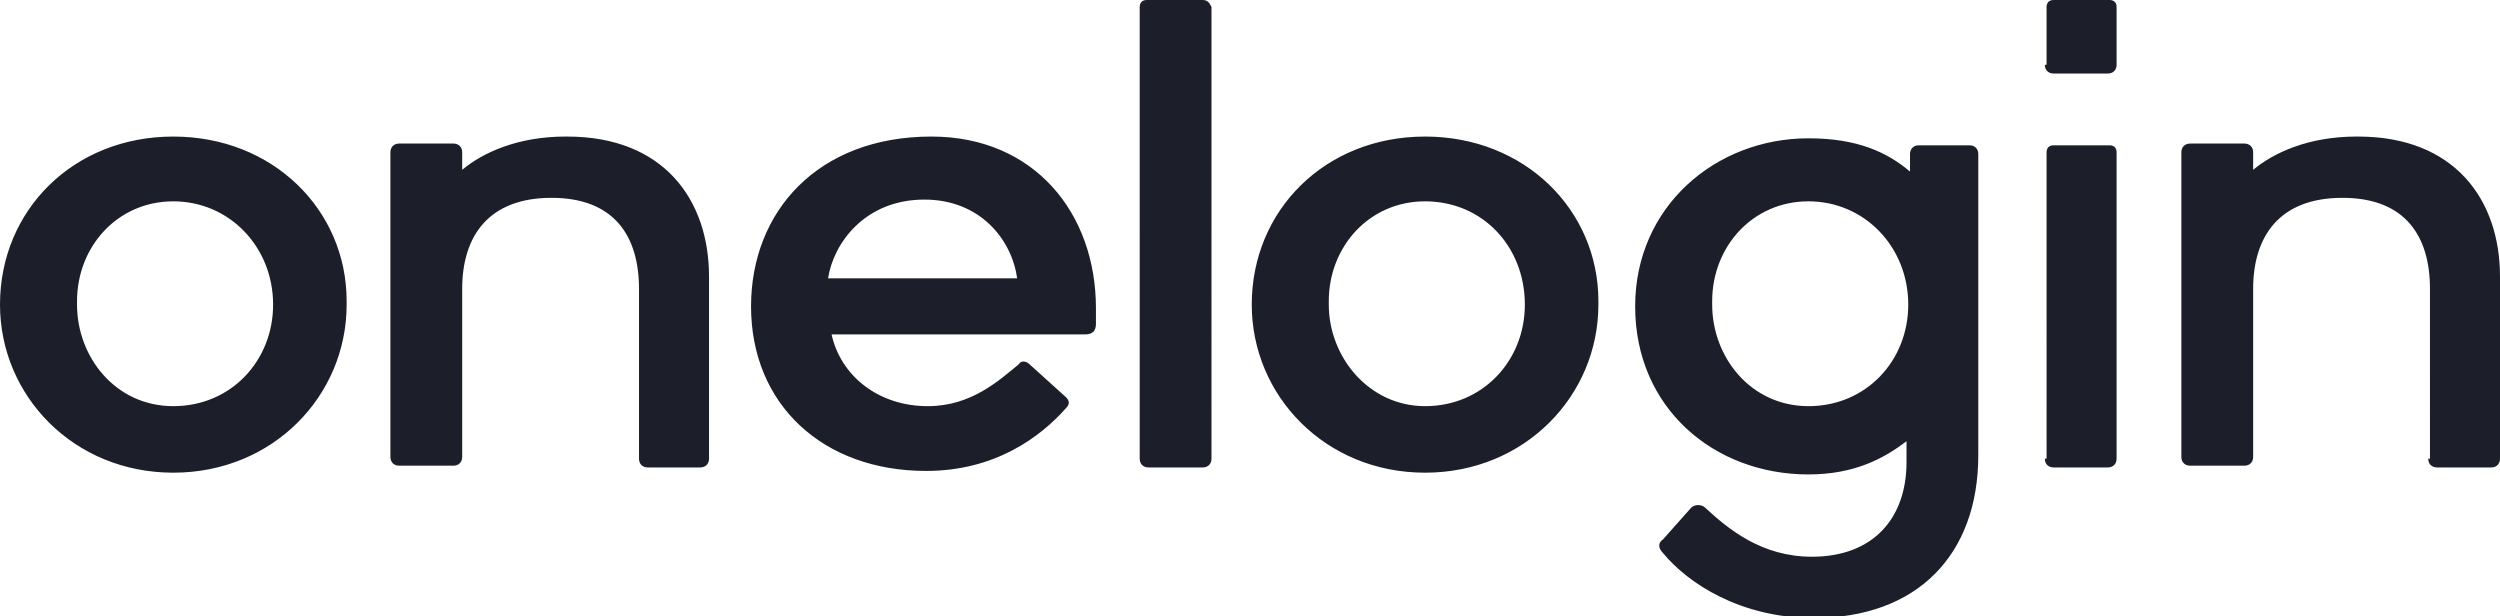 <?xml version="1.0" encoding="utf-8"?>
<!-- Generator: Adobe Illustrator 19.1.0, SVG Export Plug-In . SVG Version: 6.00 Build 0)  -->
<svg version="1.1" id="Layer_2" xmlns="http://www.w3.org/2000/svg" xmlns:xlink="http://www.w3.org/1999/xlink" x="0px" y="0px"
	 viewBox="0 0 142.8 35.2" enable-background="new 0 0 142.8 35.2" xml:space="preserve">
<path fill="#1C1F2A" d="M47.3,15.9c0.3-2,2.1-4.5,5.5-4.5c3.2,0,5,2.3,5.3,4.5H47.3z M42.9,17.5c0,5.6,4.1,9.4,10,9.4
	c3.9,0,6.5-1.9,8-3.6c0.2-0.2,0.2-0.4,0-0.6l-2.1-1.9c-0.2-0.2-0.5-0.2-0.6,0c-1.1,0.9-2.7,2.4-5.2,2.4c-2.9,0-5-1.8-5.5-4.1h14.5
	c0.4,0,0.6-0.2,0.6-0.6v-0.9c0-5.4-3.5-9.8-9.4-9.8C46.7,7.8,42.9,12.1,42.9,17.5L42.9,17.5z M65.1,26.2c0,0.3,0.2,0.5,0.5,0.5h3.1
	c0.3,0,0.5-0.2,0.5-0.5V0.4C69.1,0.2,69,0,68.7,0h-3.2c-0.3,0-0.4,0.2-0.4,0.4V26.2z M36.5,26.2c0,0.3,0.2,0.5,0.5,0.5H40
	c0.3,0,0.5-0.2,0.5-0.5V15.8c0-4.4-2.6-8-8.1-8h-0.1c-2.7,0-4.7,0.9-5.9,1.9v-1c0-0.3-0.2-0.5-0.5-0.5h-3.1c-0.3,0-0.5,0.2-0.5,0.5
	v17.4c0,0.3,0.2,0.5,0.5,0.5h3.1c0.3,0,0.5-0.2,0.5-0.5v-9.6c0-3,1.5-5.2,5.1-5.2c3.6,0,5,2.2,5,5.2V26.2z M95,31.6
	c1.4,1.7,4.4,3.7,8.6,3.7c5.9,0,9.4-3.6,9.4-9.3V8.8c0-0.3-0.2-0.5-0.5-0.5h-2.9c-0.3,0-0.5,0.2-0.5,0.5v1c-1.3-1.1-3-1.9-5.8-1.9
	c-5.3,0-9.9,3.9-9.9,9.6c0,5.8,4.5,9.6,9.9,9.6c2.6,0,4.3-0.9,5.6-1.9v1.2c0,3.2-1.9,5.4-5.4,5.4c-2.9,0-4.8-1.6-6.1-2.8
	c-0.2-0.2-0.6-0.2-0.8,0L95,30.8C94.7,31,94.7,31.3,95,31.6L95,31.6z M15.6,17.4c0,3.2-2.4,5.8-5.7,5.8s-5.5-2.8-5.5-5.8v-0.2
	c0-3.1,2.3-5.7,5.5-5.7S15.6,14.1,15.6,17.4L15.6,17.4z M0,17.4C0,22.6,4.2,27,9.9,27s9.9-4.4,9.9-9.6v-0.2c0-5.2-4.2-9.4-9.9-9.4
	S0,12,0,17.4L0,17.4z M87.1,17.4c0,3.2-2.4,5.8-5.7,5.8c-3.2,0-5.5-2.8-5.5-5.8v-0.2c0-3.1,2.3-5.7,5.5-5.7
	C84.7,11.5,87.1,14.1,87.1,17.4L87.1,17.4z M71.5,17.4c0,5.2,4.2,9.6,9.9,9.6s9.9-4.4,9.9-9.6v-0.2c0-5.2-4.2-9.4-9.9-9.4
	S71.5,12,71.5,17.4L71.5,17.4z M116.8,26.2c0,0.3,0.2,0.5,0.5,0.5h3.1c0.3,0,0.5-0.2,0.5-0.5V8.7c0-0.2-0.1-0.4-0.4-0.4h-3.2
	c-0.3,0-0.4,0.2-0.4,0.4V26.2z M116.8,3.7c0,0.3,0.2,0.5,0.5,0.5h3.1c0.3,0,0.5-0.2,0.5-0.5V0.4c0-0.2-0.1-0.4-0.4-0.4h-3.2
	c-0.3,0-0.4,0.2-0.4,0.4V3.7z M138.7,26.2c0,0.3,0.2,0.5,0.5,0.5h3.1c0.3,0,0.5-0.2,0.5-0.5V15.8c0-4.4-2.6-8-8.1-8h-0.1
	c-2.7,0-4.7,0.9-5.9,1.9v-1c0-0.3-0.2-0.5-0.5-0.5h-3.1c-0.3,0-0.5,0.2-0.5,0.5v17.4c0,0.3,0.2,0.5,0.5,0.5h3.1
	c0.3,0,0.5-0.2,0.5-0.5v-9.6c0-3,1.5-5.2,5.1-5.2c3.6,0,5,2.2,5,5.2V26.2z M109,17.4c0,3.2-2.4,5.8-5.7,5.8s-5.5-2.8-5.5-5.8v-0.2
	c0-3.1,2.3-5.7,5.5-5.7S109,14.1,109,17.4z"/>
</svg>
